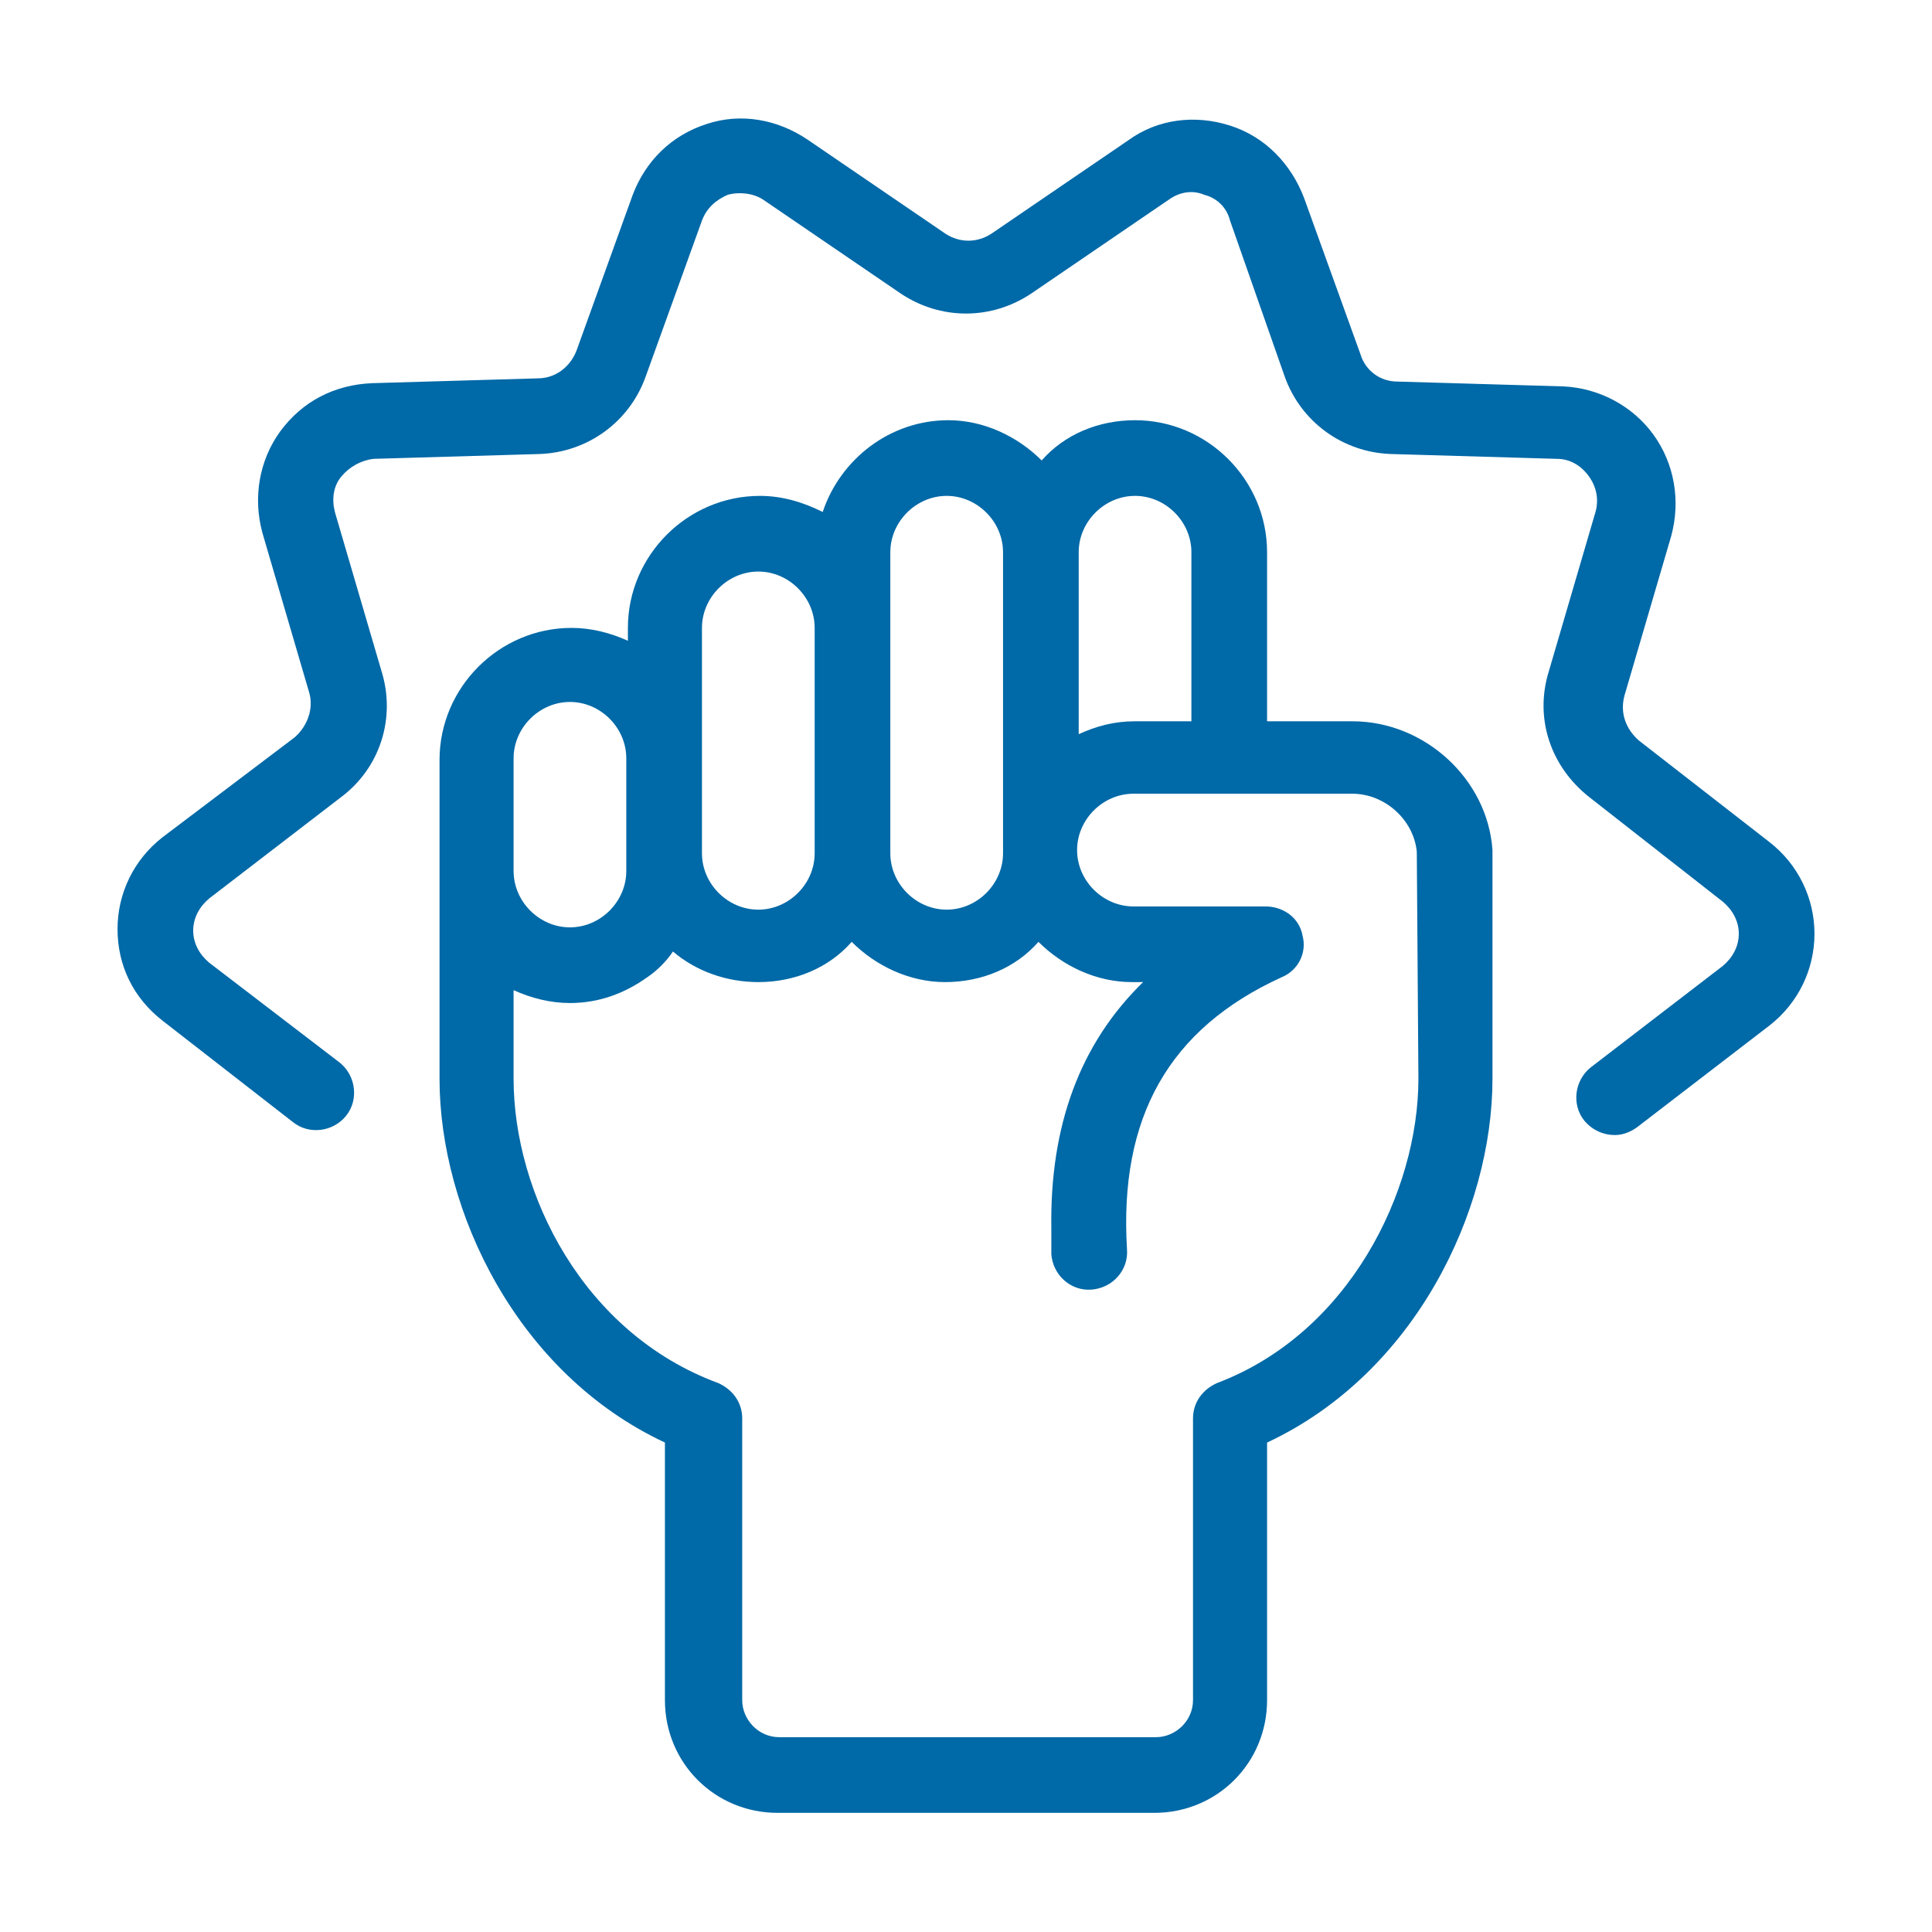 <?xml version="1.0" encoding="UTF-8"?> <svg xmlns="http://www.w3.org/2000/svg" xmlns:xlink="http://www.w3.org/1999/xlink" version="1.1" id="Capa_1" x="0px" y="0px" viewBox="0 0 120 120" style="enable-background:new 0 0 120 120;" xml:space="preserve"> <style type="text/css"> .st0{fill:#0069A7;} </style> <g> <path class="st0" d="M84,44.8h-5.3V34.3c0-4.5-3.7-8.2-8.2-8.2c-2.3,0-4.4,0.9-5.8,2.5c-1.5-1.5-3.6-2.5-5.8-2.5 c-3.6,0-6.7,2.4-7.8,5.7c-1.2-0.6-2.5-1-3.9-1c-4.5,0-8.2,3.7-8.2,8.2v0.8c-1.1-0.5-2.3-0.8-3.5-0.8c-4.5,0-8.2,3.7-8.2,8.2V67 c0,8.2,4.8,18.3,14,22.6v16c0,3.9,3.1,7,7,7h23.4c3.9,0,7-3.1,7-7l0-16c9.2-4.3,14-14.4,14-22.6V53c0-0.1,0-0.1,0-0.2 C92.4,48.4,88.5,44.8,84,44.8L84,44.8z M67,34.3c0-1.9,1.6-3.5,3.5-3.5s3.5,1.6,3.5,3.5v10.5h-3.5c-1.3,0-2.4,0.3-3.5,0.8V34.3z M55.3,34.3c0-1.9,1.6-3.5,3.5-3.5c1.9,0,3.5,1.6,3.5,3.5V53c0,1.9-1.6,3.5-3.5,3.5c-1.9,0-3.5-1.6-3.5-3.5V34.3z M43.6,39 c0-1.9,1.6-3.5,3.5-3.5s3.5,1.6,3.5,3.5v14c0,1.9-1.6,3.5-3.5,3.5s-3.5-1.6-3.5-3.5V39z M31.9,47.1c0-1.9,1.6-3.5,3.5-3.5 c1.9,0,3.5,1.6,3.5,3.5v7c0,1.9-1.6,3.5-3.5,3.5c-1.9,0-3.5-1.6-3.5-3.5V47.1z M88.1,67c0,7-4.3,15.8-12.5,18.9 c-0.9,0.4-1.5,1.2-1.5,2.2v17.5c0,1.3-1.1,2.3-2.3,2.3l-23.4,0c-1.3,0-2.3-1.1-2.3-2.3V88.1c0-1-0.6-1.8-1.5-2.2 C36.2,82.8,31.9,74.1,31.9,67v-5.5c1.1,0.5,2.3,0.8,3.5,0.8c1.8,0,3.4-0.6,4.8-1.6c0.6-0.4,1.2-1,1.6-1.6c1.4,1.2,3.3,1.9,5.3,1.9 c2.3,0,4.4-0.9,5.8-2.5c1.5,1.5,3.6,2.5,5.8,2.5c2.3,0,4.4-0.9,5.8-2.5c1.5,1.5,3.6,2.5,5.8,2.5H71c-3.9,3.8-5.8,8.9-5.7,15.3 c0,0.5,0,1.1,0,1.6c0.1,1.3,1.2,2.3,2.5,2.2c1.3-0.1,2.3-1.2,2.2-2.5c-0.5-8.2,2.6-13.7,9.6-16.9c1-0.4,1.6-1.5,1.3-2.6 c-0.2-1.1-1.2-1.8-2.3-1.8h-8.2c-1.9,0-3.5-1.6-3.5-3.5c0-1.9,1.6-3.5,3.5-3.5H84c2,0,3.8,1.6,4,3.6L88.1,67z"></path> <path class="st0" d="M109.9,52.3l-8.1-6.3c-0.8-0.7-1.2-1.7-0.9-2.8l2.9-9.9c0.6-2.2,0.2-4.5-1.1-6.3c-1.3-1.8-3.4-2.9-5.6-3 l-10.3-0.3c-1.1,0-2-0.7-2.3-1.7L81,12.3c-0.8-2.1-2.4-3.8-4.6-4.5c-2.2-0.7-4.5-0.4-6.3,0.9l-8.5,5.8c-0.9,0.6-2,0.6-2.9,0 l-8.5-5.8C48.3,7.4,46,7,43.9,7.7c-2.2,0.7-3.8,2.3-4.6,4.4l-3.5,9.7c-0.4,1-1.3,1.7-2.4,1.7l-10.3,0.3c-2.3,0.1-4.3,1.1-5.7,3 c-1.3,1.8-1.7,4.1-1.1,6.3l2.9,9.9c0.3,1-0.1,2.1-0.9,2.8L10.1,52c-1.8,1.4-2.8,3.5-2.8,5.7c0,2.3,1,4.3,2.8,5.7l8.1,6.3 c1,0.8,2.5,0.6,3.3-0.4c0.8-1,0.6-2.5-0.4-3.3L13,59.8c-0.6-0.5-1-1.2-1-2c0-0.8,0.4-1.5,1-2l8.2-6.3c2.4-1.8,3.4-4.9,2.5-7.8 l-2.9-9.9c-0.2-0.8-0.1-1.6,0.4-2.2c0.5-0.6,1.2-1,2-1.1l10.3-0.3c3-0.1,5.6-2,6.6-4.8l3.5-9.7c0.3-0.8,0.9-1.3,1.6-1.6 c0.7-0.2,1.6-0.1,2.2,0.3l8.5,5.8c2.5,1.7,5.7,1.7,8.2,0l8.5-5.8c0.7-0.5,1.5-0.6,2.2-0.3c0.8,0.2,1.4,0.8,1.6,1.6l3.4,9.7 c1,2.8,3.6,4.7,6.6,4.8l10.3,0.3c0.8,0,1.5,0.4,2,1.1c0.5,0.7,0.6,1.5,0.4,2.2l-2.9,9.9c-0.9,2.9,0.1,5.9,2.5,7.8L107,56 c0.6,0.5,1,1.2,1,2c0,0.8-0.4,1.5-1,2l-8.2,6.3c-1,0.8-1.2,2.3-0.4,3.3c0.5,0.6,1.2,0.9,1.9,0.9c0.5,0,1-0.2,1.4-0.5l8.2-6.3 c1.8-1.4,2.8-3.5,2.8-5.7C112.7,55.8,111.7,53.7,109.9,52.3L109.9,52.3z"></path> </g> </svg> 